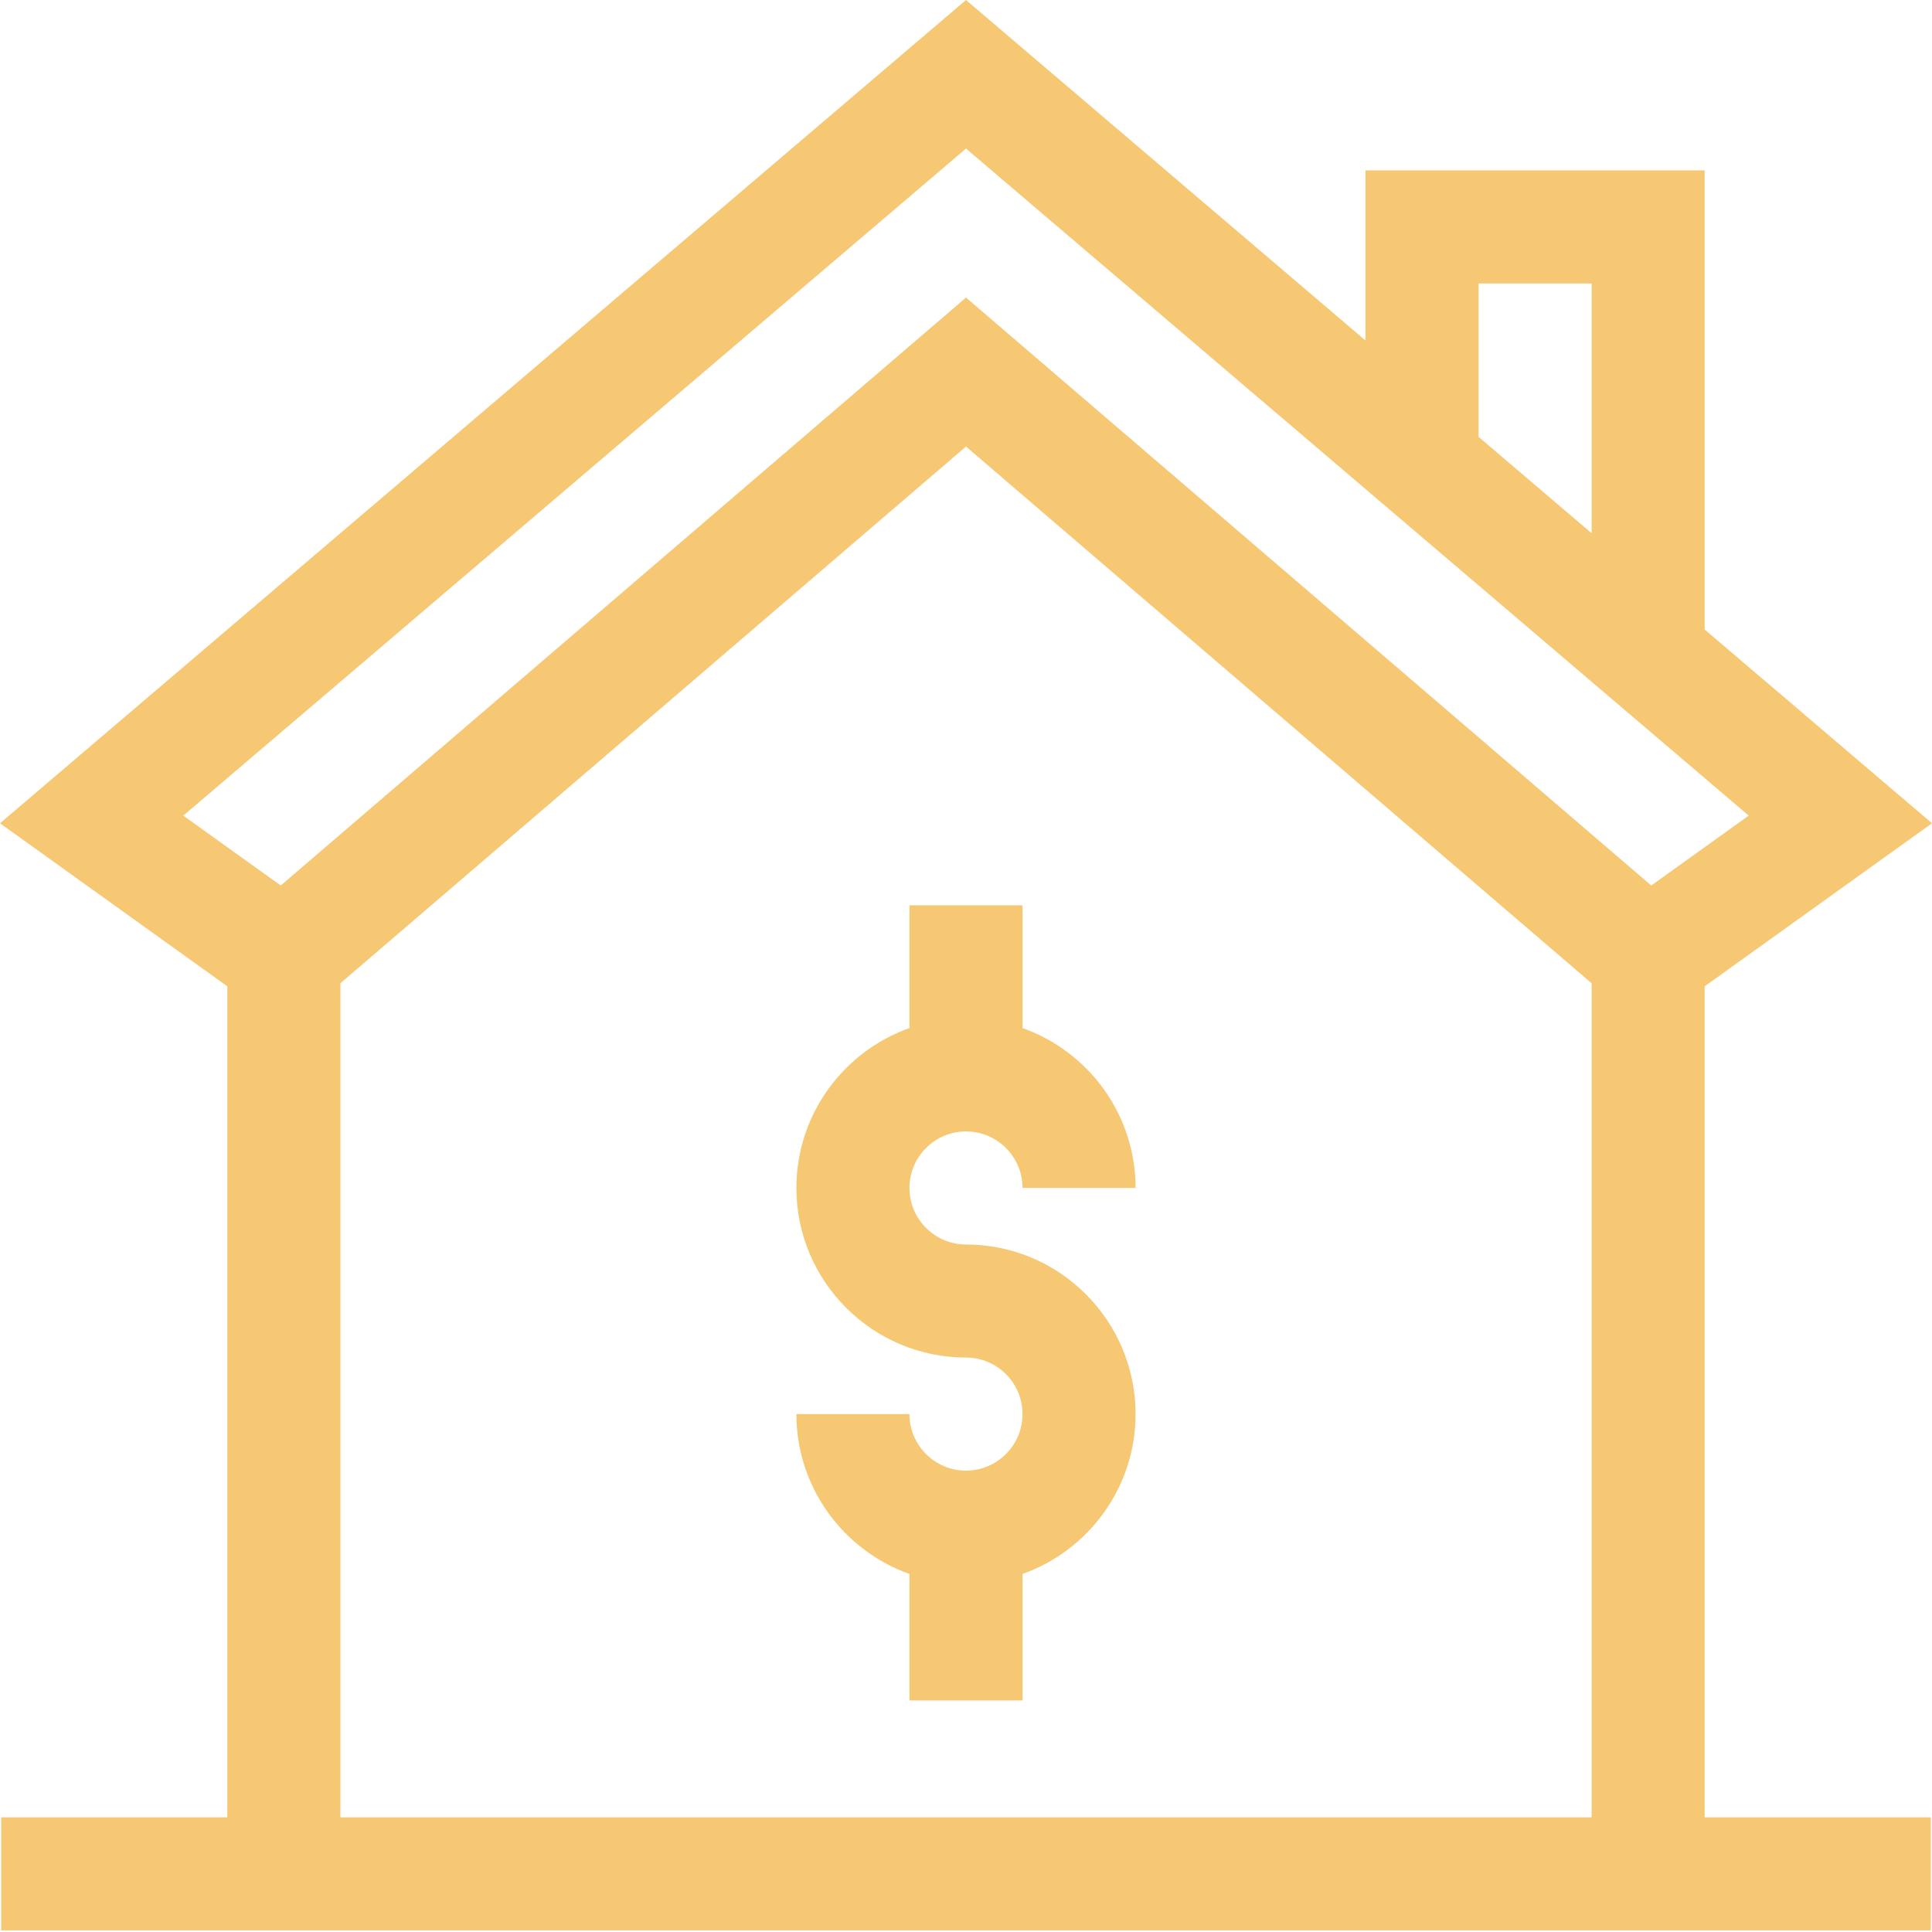<svg xmlns="http://www.w3.org/2000/svg" width="48" height="48" viewBox="0 0 48 48" fill="none"><g clip-path="url(#clip0_11_1059)"><path d="M42.352 4.233H33.925V8.459L24 0L0 20.454L5.648 24.505V45.151H0.03V47.96H47.97V45.151H42.352V24.505L48 20.454L42.352 15.64V4.233ZM36.734 7.042H39.543V13.247L36.734 10.853V7.042ZM8.457 45.151V24.429L24 11.094L39.543 24.429V45.151H8.457ZM41.025 22L24 7.393L6.975 22L4.554 20.264L24 3.691L43.446 20.264L41.025 22Z" fill="#F7C873"></path><path d="M24 30.919C23.225 30.919 22.595 30.289 22.595 29.514C22.595 28.74 23.225 28.11 24 28.11C24.774 28.11 25.404 28.74 25.404 29.514H28.213C28.213 27.683 27.039 26.122 25.404 25.542V22.492H22.595V25.542C20.961 26.122 19.786 27.683 19.786 29.514C19.786 31.837 21.677 33.728 24 33.728C24.774 33.728 25.404 34.358 25.404 35.132C25.404 35.907 24.774 36.537 24 36.537C23.225 36.537 22.595 35.907 22.595 35.132H19.786C19.786 36.963 20.961 38.524 22.595 39.104V42.248H25.404V39.104C27.039 38.524 28.213 36.963 28.213 35.132C28.213 32.809 26.323 30.919 24 30.919Z" fill="#F7C873"></path></g><defs><clipPath id="clip0_11_1059"><rect width="48" height="48" fill="white"></rect></clipPath></defs></svg>